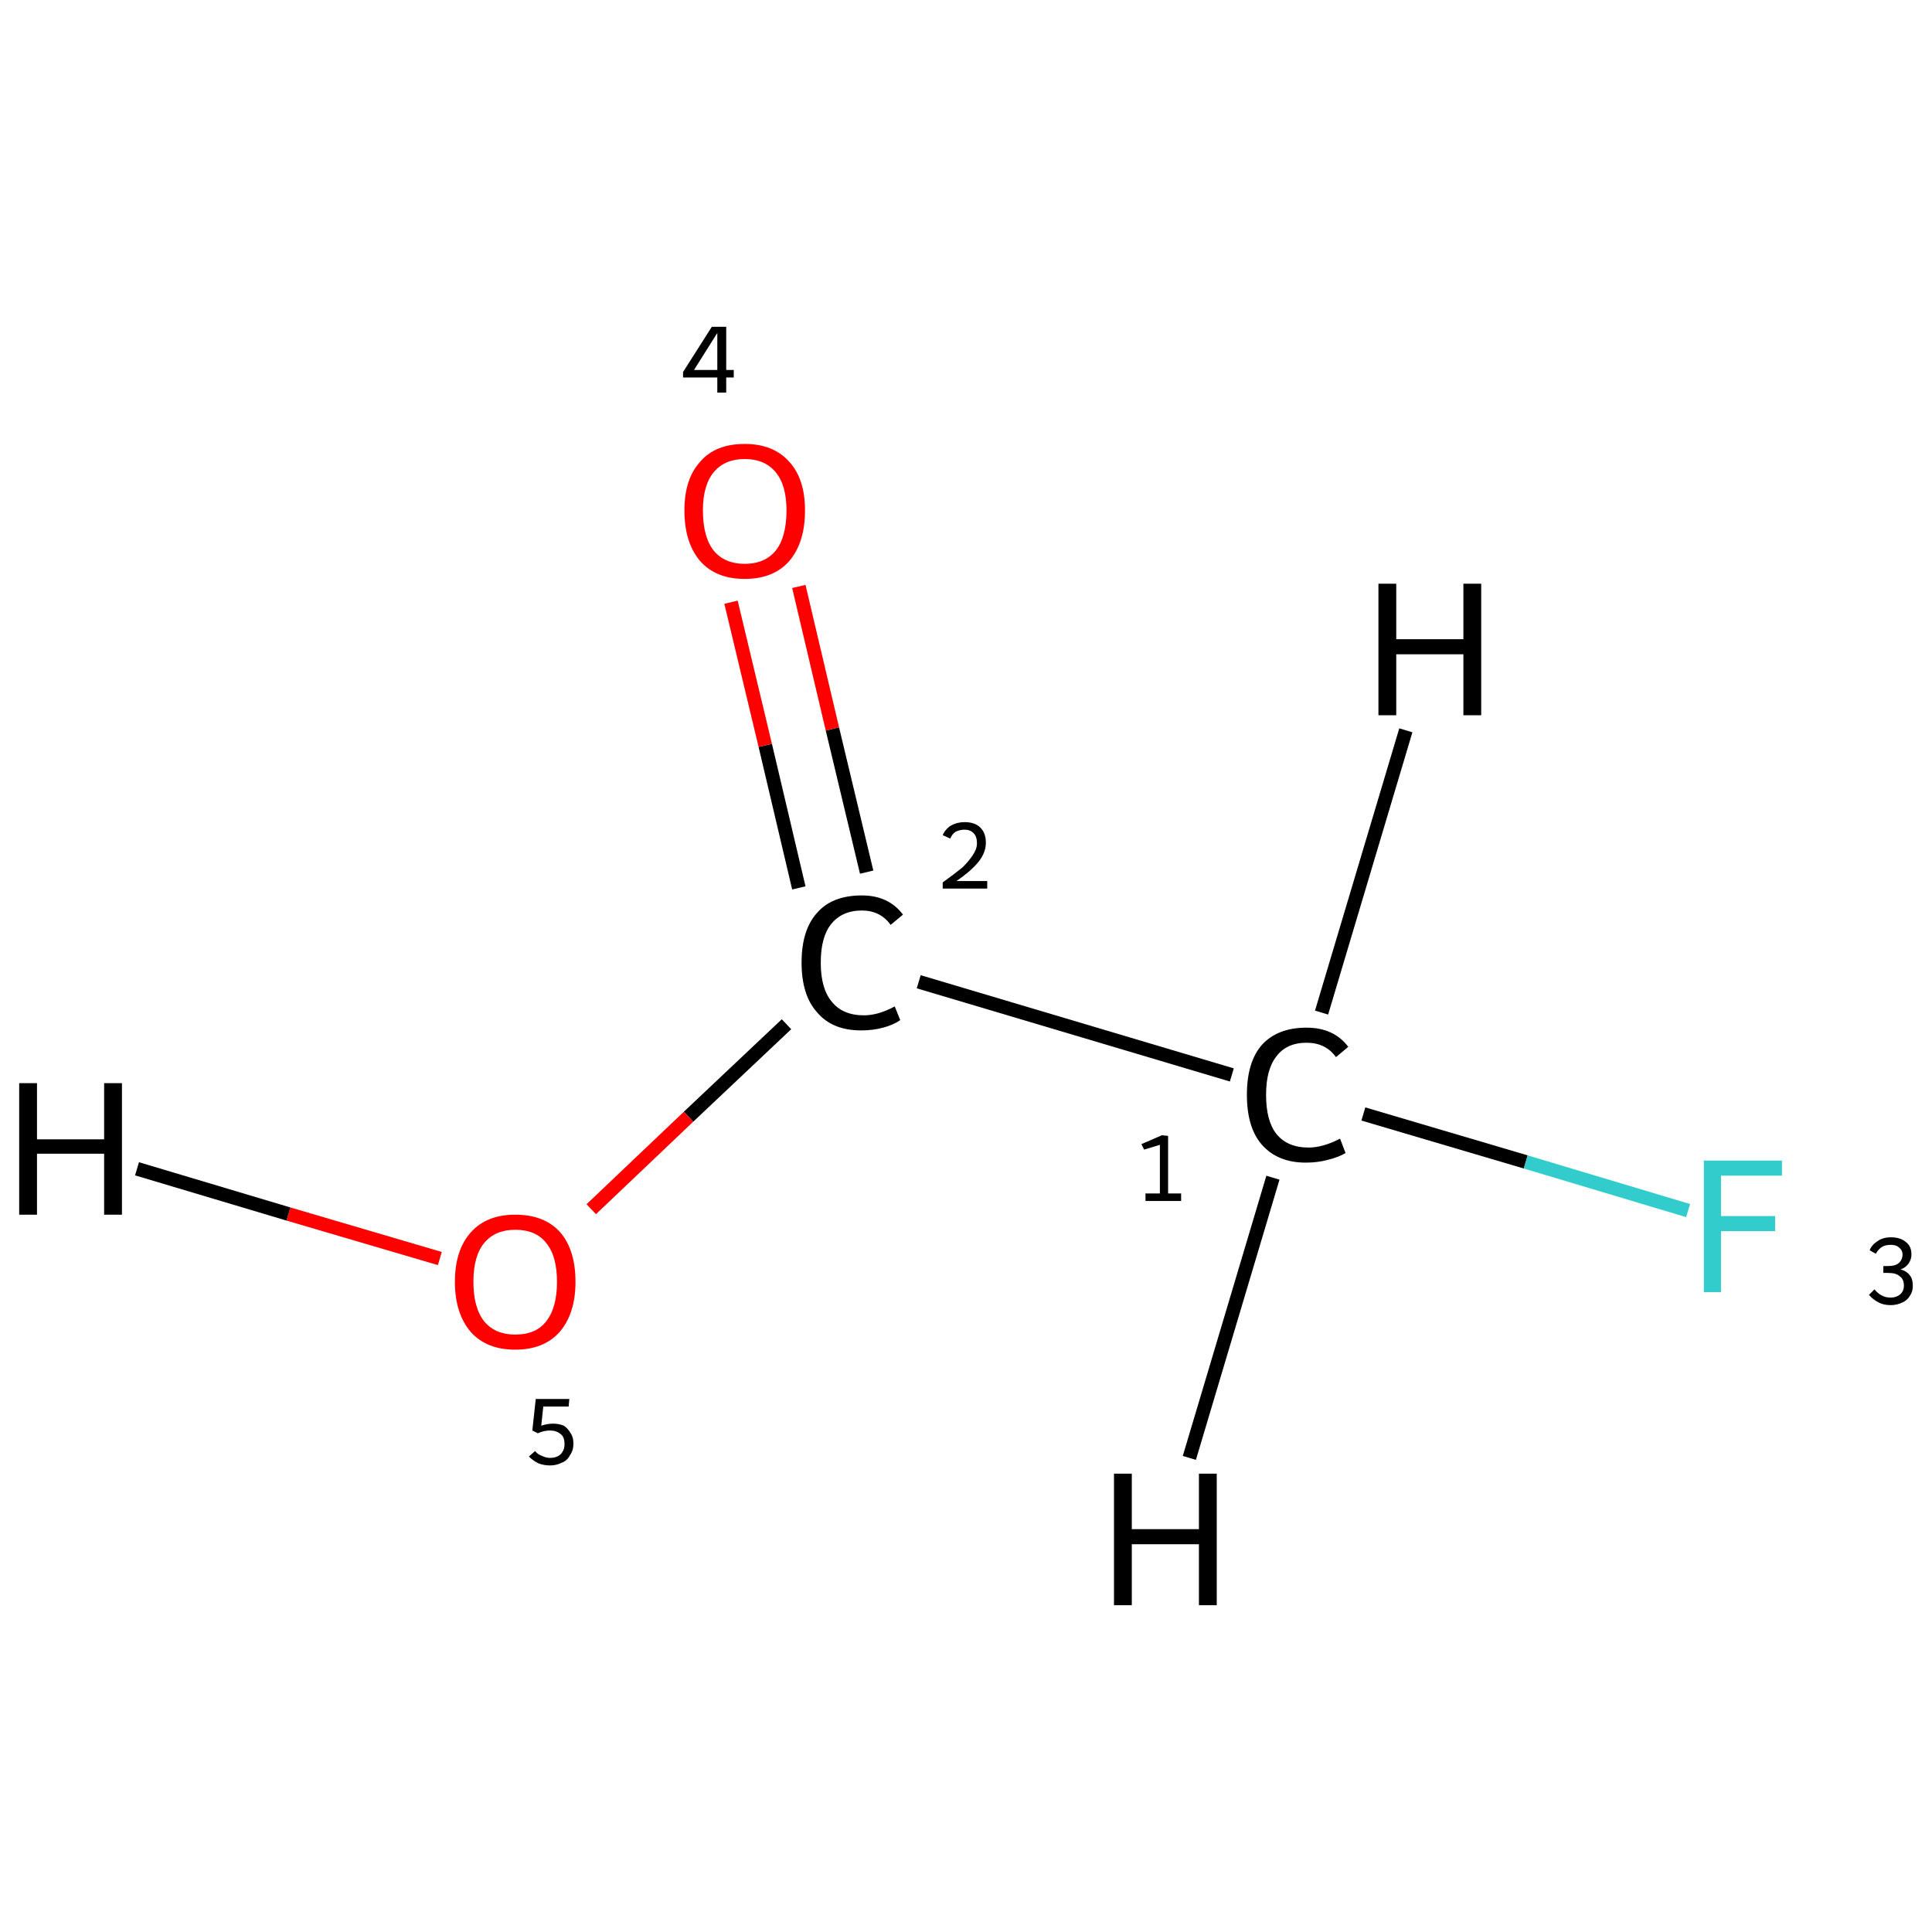 <?xml version='1.0' encoding='iso-8859-1'?>
<svg version='1.1' baseProfile='full'
              xmlns='http://www.w3.org/2000/svg'
                      xmlns:rdkit='http://www.rdkit.org/xml'
                      xmlns:xlink='http://www.w3.org/1999/xlink'
                  xml:space='preserve'
width='282px' height='282px' viewBox='0 0 282 282'>
<!-- END OF HEADER -->
<rect style='opacity:1.0;fill:#FFFFFF;stroke:none' width='282.0' height='282.0' x='0.0' y='0.0'> </rect>
<path class='bond-0 atom-0 atom-1' d='M 179.8,156.9 L 134.1,143.3' style='fill:none;fill-rule:evenodd;stroke:#000000;stroke-width:2.0px;stroke-linecap:butt;stroke-linejoin:miter;stroke-opacity:1' />
<path class='bond-1 atom-1 atom-2' d='M 126.5,127.3 L 121.5,106.4' style='fill:none;fill-rule:evenodd;stroke:#000000;stroke-width:2.0px;stroke-linecap:butt;stroke-linejoin:miter;stroke-opacity:1' />
<path class='bond-1 atom-1 atom-2' d='M 121.5,106.4 L 116.6,85.6' style='fill:none;fill-rule:evenodd;stroke:#FF0000;stroke-width:2.0px;stroke-linecap:butt;stroke-linejoin:miter;stroke-opacity:1' />
<path class='bond-1 atom-1 atom-2' d='M 116.6,129.6 L 111.7,108.8' style='fill:none;fill-rule:evenodd;stroke:#000000;stroke-width:2.0px;stroke-linecap:butt;stroke-linejoin:miter;stroke-opacity:1' />
<path class='bond-1 atom-1 atom-2' d='M 111.7,108.8 L 106.7,87.9' style='fill:none;fill-rule:evenodd;stroke:#FF0000;stroke-width:2.0px;stroke-linecap:butt;stroke-linejoin:miter;stroke-opacity:1' />
<path class='bond-2 atom-1 atom-3' d='M 114.8,149.5 L 100.5,163.0' style='fill:none;fill-rule:evenodd;stroke:#000000;stroke-width:2.0px;stroke-linecap:butt;stroke-linejoin:miter;stroke-opacity:1' />
<path class='bond-2 atom-1 atom-3' d='M 100.5,163.0 L 86.3,176.5' style='fill:none;fill-rule:evenodd;stroke:#FF0000;stroke-width:2.0px;stroke-linecap:butt;stroke-linejoin:miter;stroke-opacity:1' />
<path class='bond-3 atom-0 atom-4' d='M 199.0,162.6 L 222.7,169.6' style='fill:none;fill-rule:evenodd;stroke:#000000;stroke-width:2.0px;stroke-linecap:butt;stroke-linejoin:miter;stroke-opacity:1' />
<path class='bond-3 atom-0 atom-4' d='M 222.7,169.6 L 246.4,176.7' style='fill:none;fill-rule:evenodd;stroke:#33CCCC;stroke-width:2.0px;stroke-linecap:butt;stroke-linejoin:miter;stroke-opacity:1' />
<path class='bond-4 atom-0 atom-5' d='M 185.8,171.9 L 173.6,212.8' style='fill:none;fill-rule:evenodd;stroke:#000000;stroke-width:2.0px;stroke-linecap:butt;stroke-linejoin:miter;stroke-opacity:1' />
<path class='bond-5 atom-0 atom-6' d='M 192.9,147.8 L 205.2,106.6' style='fill:none;fill-rule:evenodd;stroke:#000000;stroke-width:2.0px;stroke-linecap:butt;stroke-linejoin:miter;stroke-opacity:1' />
<path class='bond-6 atom-3 atom-7' d='M 64.2,183.7 L 42.1,177.2' style='fill:none;fill-rule:evenodd;stroke:#FF0000;stroke-width:2.0px;stroke-linecap:butt;stroke-linejoin:miter;stroke-opacity:1' />
<path class='bond-6 atom-3 atom-7' d='M 42.1,177.2 L 20.0,170.6' style='fill:none;fill-rule:evenodd;stroke:#000000;stroke-width:2.0px;stroke-linecap:butt;stroke-linejoin:miter;stroke-opacity:1' />
<path class='atom-0' d='M 182.0 159.8
Q 182.0 155.0, 184.2 152.5
Q 186.5 150.0, 190.7 150.0
Q 194.7 150.0, 196.8 152.8
L 195.0 154.3
Q 193.5 152.2, 190.7 152.2
Q 187.8 152.2, 186.3 154.2
Q 184.8 156.1, 184.8 159.8
Q 184.8 163.6, 186.3 165.5
Q 187.9 167.5, 191.0 167.5
Q 193.1 167.5, 195.6 166.2
L 196.4 168.3
Q 195.4 168.9, 193.8 169.3
Q 192.3 169.7, 190.6 169.7
Q 186.5 169.7, 184.2 167.1
Q 182.0 164.6, 182.0 159.8
' fill='#000000'/>
<path class='atom-1' d='M 117.0 140.5
Q 117.0 135.7, 119.3 133.2
Q 121.5 130.7, 125.8 130.7
Q 129.7 130.7, 131.8 133.5
L 130.0 135.0
Q 128.5 132.9, 125.8 132.9
Q 122.9 132.9, 121.3 134.9
Q 119.8 136.8, 119.8 140.5
Q 119.8 144.3, 121.4 146.2
Q 123.0 148.2, 126.1 148.2
Q 128.2 148.2, 130.6 146.9
L 131.4 148.9
Q 130.4 149.6, 128.9 150.0
Q 127.4 150.4, 125.7 150.4
Q 121.5 150.4, 119.3 147.8
Q 117.0 145.3, 117.0 140.5
' fill='#000000'/>
<path class='atom-2' d='M 99.9 74.5
Q 99.9 69.9, 102.2 67.4
Q 104.4 64.8, 108.7 64.8
Q 112.9 64.8, 115.2 67.4
Q 117.5 69.9, 117.5 74.5
Q 117.5 79.2, 115.2 81.9
Q 112.9 84.5, 108.7 84.5
Q 104.5 84.5, 102.2 81.9
Q 99.9 79.2, 99.9 74.5
M 108.7 82.3
Q 111.6 82.3, 113.2 80.4
Q 114.8 78.4, 114.8 74.5
Q 114.8 70.8, 113.2 68.9
Q 111.6 67.0, 108.7 67.0
Q 105.8 67.0, 104.2 68.9
Q 102.6 70.8, 102.6 74.5
Q 102.6 78.4, 104.2 80.4
Q 105.8 82.3, 108.7 82.3
' fill='#FF0000'/>
<path class='atom-3' d='M 66.4 187.1
Q 66.4 182.5, 68.7 179.9
Q 71.0 177.3, 75.2 177.3
Q 79.5 177.3, 81.8 179.9
Q 84.0 182.5, 84.0 187.1
Q 84.0 191.7, 81.7 194.4
Q 79.4 197.0, 75.2 197.0
Q 71.0 197.0, 68.7 194.4
Q 66.4 191.7, 66.4 187.1
M 75.2 194.8
Q 78.2 194.8, 79.7 192.9
Q 81.3 190.9, 81.3 187.1
Q 81.3 183.3, 79.7 181.4
Q 78.2 179.5, 75.2 179.5
Q 72.3 179.5, 70.7 181.4
Q 69.1 183.3, 69.1 187.1
Q 69.1 190.9, 70.7 192.9
Q 72.3 194.8, 75.2 194.8
' fill='#FF0000'/>
<path class='atom-4' d='M 248.7 169.4
L 260.1 169.4
L 260.1 171.6
L 251.2 171.6
L 251.2 177.5
L 259.1 177.5
L 259.1 179.7
L 251.2 179.7
L 251.2 188.6
L 248.7 188.6
L 248.7 169.4
' fill='#33CCCC'/>
<path class='atom-5' d='M 162.6 215.1
L 165.2 215.1
L 165.2 223.2
L 175.0 223.2
L 175.0 215.1
L 177.6 215.1
L 177.6 234.3
L 175.0 234.3
L 175.0 225.4
L 165.2 225.4
L 165.2 234.3
L 162.6 234.3
L 162.6 215.1
' fill='#000000'/>
<path class='atom-6' d='M 201.2 85.2
L 203.8 85.2
L 203.8 93.3
L 213.6 93.3
L 213.6 85.2
L 216.2 85.2
L 216.2 104.4
L 213.6 104.4
L 213.6 95.5
L 203.8 95.5
L 203.8 104.4
L 201.2 104.4
L 201.2 85.2
' fill='#000000'/>
<path class='atom-7' d='M 2.8 158.1
L 5.4 158.1
L 5.4 166.3
L 15.2 166.3
L 15.2 158.1
L 17.8 158.1
L 17.8 177.3
L 15.2 177.3
L 15.2 168.4
L 5.4 168.4
L 5.4 177.3
L 2.8 177.3
L 2.8 158.1
' fill='#000000'/>
<path class='note' d='M 167.2 174.2
L 169.3 174.2
L 169.3 167.1
L 167.0 167.8
L 166.6 167.0
L 169.6 165.7
L 170.5 165.8
L 170.5 174.2
L 172.4 174.2
L 172.4 175.3
L 167.2 175.3
L 167.2 174.2
' fill='#000000'/>
<path class='note' d='M 137.6 121.9
Q 138.0 121.0, 138.8 120.5
Q 139.7 120.0, 140.8 120.0
Q 142.3 120.0, 143.1 120.8
Q 143.9 121.6, 143.9 123.0
Q 143.9 124.4, 142.9 125.7
Q 141.8 127.1, 139.6 128.6
L 144.1 128.6
L 144.1 129.7
L 137.6 129.7
L 137.6 128.8
Q 139.4 127.5, 140.5 126.6
Q 141.5 125.6, 142.0 124.8
Q 142.6 123.9, 142.6 123.1
Q 142.6 122.1, 142.1 121.6
Q 141.6 121.1, 140.8 121.1
Q 140.1 121.1, 139.5 121.4
Q 139.0 121.7, 138.7 122.4
L 137.6 121.9
' fill='#000000'/>
<path class='note' d='M 106.0 54.0
L 107.1 54.0
L 107.1 55.1
L 106.0 55.1
L 106.0 57.3
L 104.7 57.3
L 104.7 55.1
L 99.7 55.1
L 99.7 54.3
L 103.9 47.7
L 106.0 47.7
L 106.0 54.0
M 101.3 54.0
L 104.7 54.0
L 104.7 48.6
L 101.3 54.0
' fill='#000000'/>
<path class='note' d='M 80.7 207.8
Q 81.6 207.8, 82.3 208.1
Q 82.9 208.5, 83.3 209.2
Q 83.7 209.8, 83.7 210.7
Q 83.7 211.7, 83.2 212.4
Q 82.8 213.2, 82.0 213.5
Q 81.2 213.9, 80.3 213.9
Q 79.4 213.9, 78.6 213.6
Q 77.8 213.2, 77.2 212.6
L 78.1 211.8
Q 78.5 212.3, 79.1 212.5
Q 79.7 212.8, 80.3 212.8
Q 81.2 212.8, 81.8 212.3
Q 82.4 211.7, 82.4 210.8
Q 82.4 209.7, 81.8 209.3
Q 81.2 208.8, 80.3 208.8
Q 79.4 208.8, 78.5 209.2
L 77.7 208.8
L 78.2 204.2
L 83.1 204.2
L 83.0 205.3
L 79.3 205.3
L 79.0 208.1
Q 79.9 207.8, 80.7 207.8
' fill='#000000'/>
<path class='note' d='M 277.4 185.3
Q 278.3 185.5, 278.8 186.2
Q 279.2 186.7, 279.2 187.7
Q 279.2 188.5, 278.8 189.1
Q 278.4 189.8, 277.7 190.1
Q 276.9 190.5, 276.0 190.5
Q 274.9 190.5, 274.2 190.1
Q 273.4 189.7, 272.8 189.0
L 273.6 188.2
Q 274.2 188.9, 274.7 189.1
Q 275.2 189.4, 276.0 189.4
Q 276.8 189.4, 277.4 188.9
Q 277.9 188.4, 277.9 187.7
Q 277.9 186.7, 277.3 186.3
Q 276.8 185.8, 275.6 185.8
L 274.9 185.8
L 274.9 184.8
L 275.5 184.8
Q 276.6 184.8, 277.1 184.4
Q 277.7 183.9, 277.7 183.1
Q 277.7 182.5, 277.2 182.1
Q 276.8 181.7, 276.0 181.7
Q 275.2 181.7, 274.7 182.0
Q 274.2 182.3, 273.8 183.0
L 272.9 182.5
Q 273.2 181.7, 274.0 181.2
Q 274.8 180.6, 276.0 180.6
Q 277.4 180.6, 278.2 181.3
Q 279.0 181.9, 279.0 183.1
Q 279.0 183.8, 278.6 184.4
Q 278.2 185.0, 277.4 185.3
' fill='#000000'/>
</svg>
